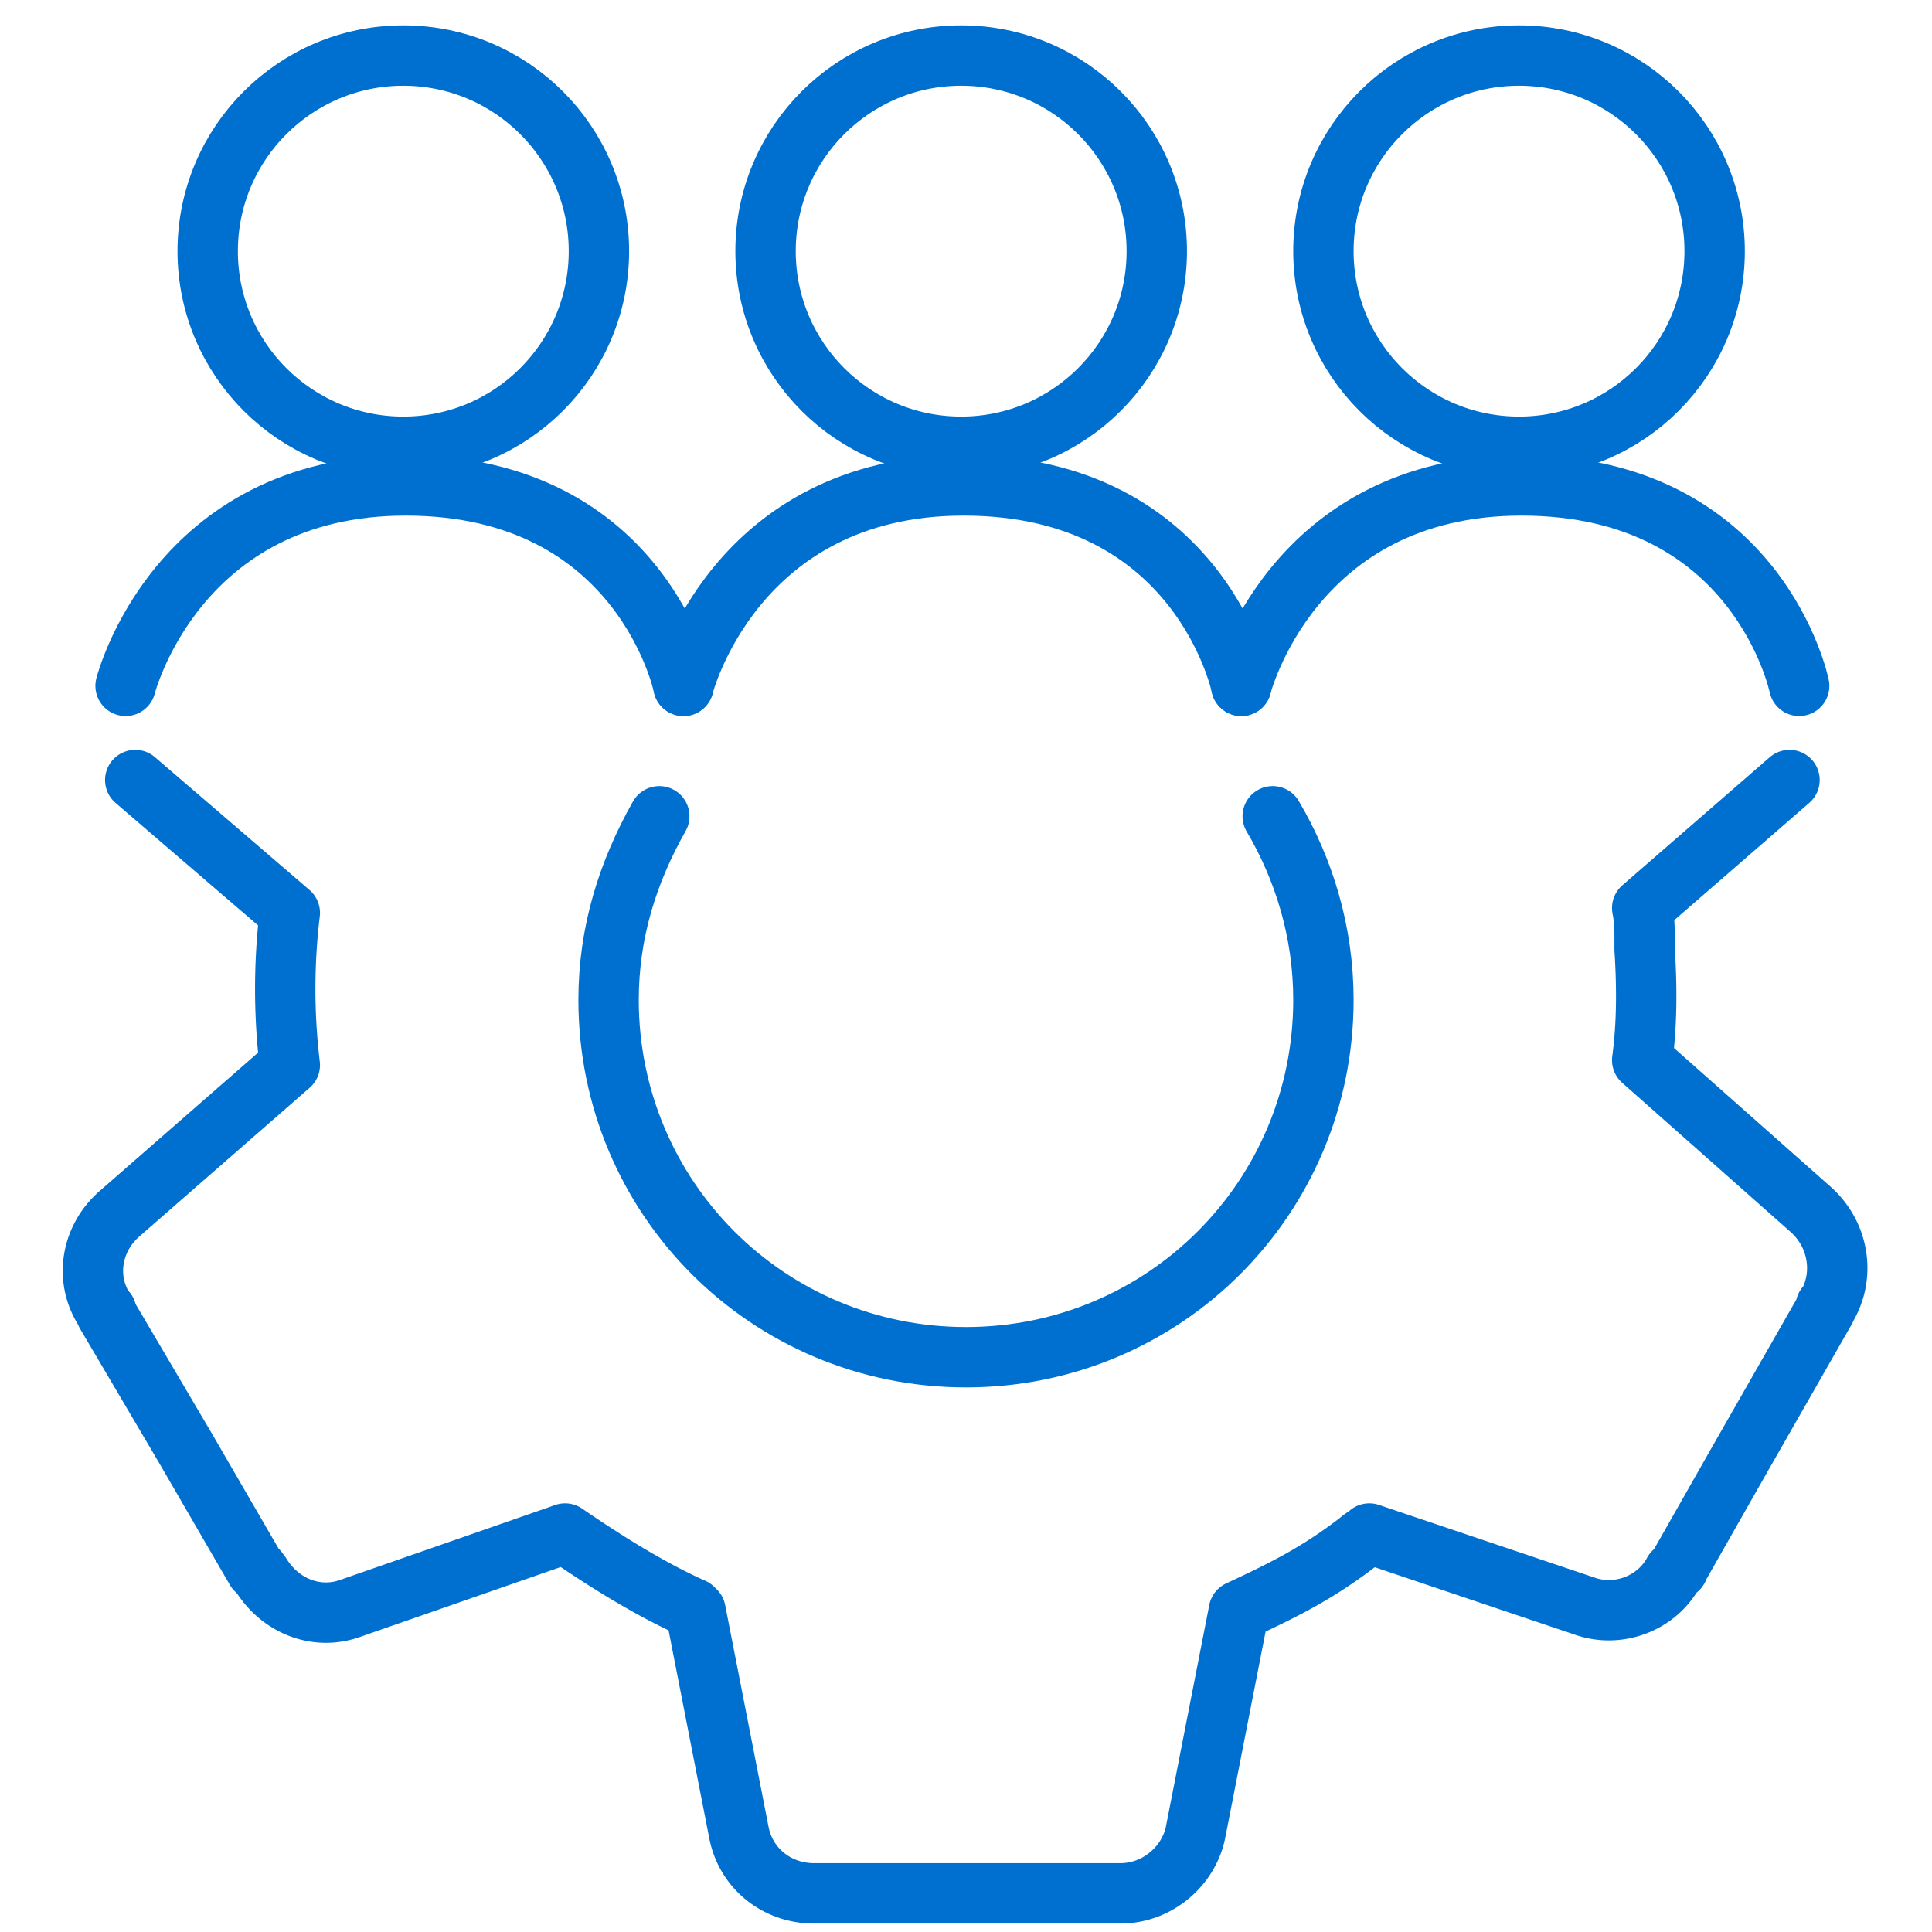<svg xmlns="http://www.w3.org/2000/svg" viewBox="0 0 80 80" xmlns:v="https://vecta.io/nano"><style><![CDATA[.B{stroke-linejoin:round}.C{stroke-linecap:round}.D{stroke-miterlimit:10}]]></style><g fill="none" stroke="#0070d0" stroke-width="2.5" class="B"><g class="C D"><path d="M5.6 32.3l6.4 5.5a26.37 26.37 0 0 0 0 6.3l-7.1 6.2c-1.1 1-1.4 2.6-.6 3.9l.1.1v.1L7.7 60l2.9 5s.1 0 .1.1l.1.1c.8 1.3 2.3 1.9 3.7 1.4l8.9-3.1c1.6 1.1 3.5 2.3 5.3 3.1l.1.1 1.8 9.2c.3 1.5 1.6 2.5 3.1 2.5h.1.1 6.5 5.8.1.1c1.5 0 2.8-1.1 3.1-2.5l1.8-9.2c1.7-.8 3.2-1.5 5-2.9.1-.1.3-.2.4-.3l8.9 3c1.4.5 3-.1 3.7-1.4l.1-.1s.1 0 .1-.1l2.5-4.4 3.6-6.3v-.1l.1-.1c.7-1.3.4-2.9-.7-3.9l-7-6.2c.2-1.5.2-3 .1-4.6V39v-.1c0-.4 0-.8-.1-1.3l6.1-5.3"/><path d="M52.7,33.8c1.3,2.2,2.1,4.8,2.1,7.6c0,8.2-6.6,14.8-14.8,14.8s-14.8-6.6-14.8-14.8c0-2.8,0.8-5.3,2.1-7.6"/></g><circle cx="16.7" cy="10.4" r="8.1"/><path d="M5.2 28.4s2.1-8.3 11.6-8.3c9.8 0 11.5 8.3 11.5 8.3" class="C D"/><circle cx="39.8" cy="10.4" r="8.1"/><path d="M28.3 28.4s2.1-8.3 11.6-8.3c9.8 0 11.5 8.3 11.5 8.3" class="C D"/><circle cx="62.9" cy="10.4" r="8.1"/><path d="M51.4 28.4s2.1-8.3 11.6-8.3c9.8 0 11.5 8.3 11.5 8.3" class="C D"/></g></svg>